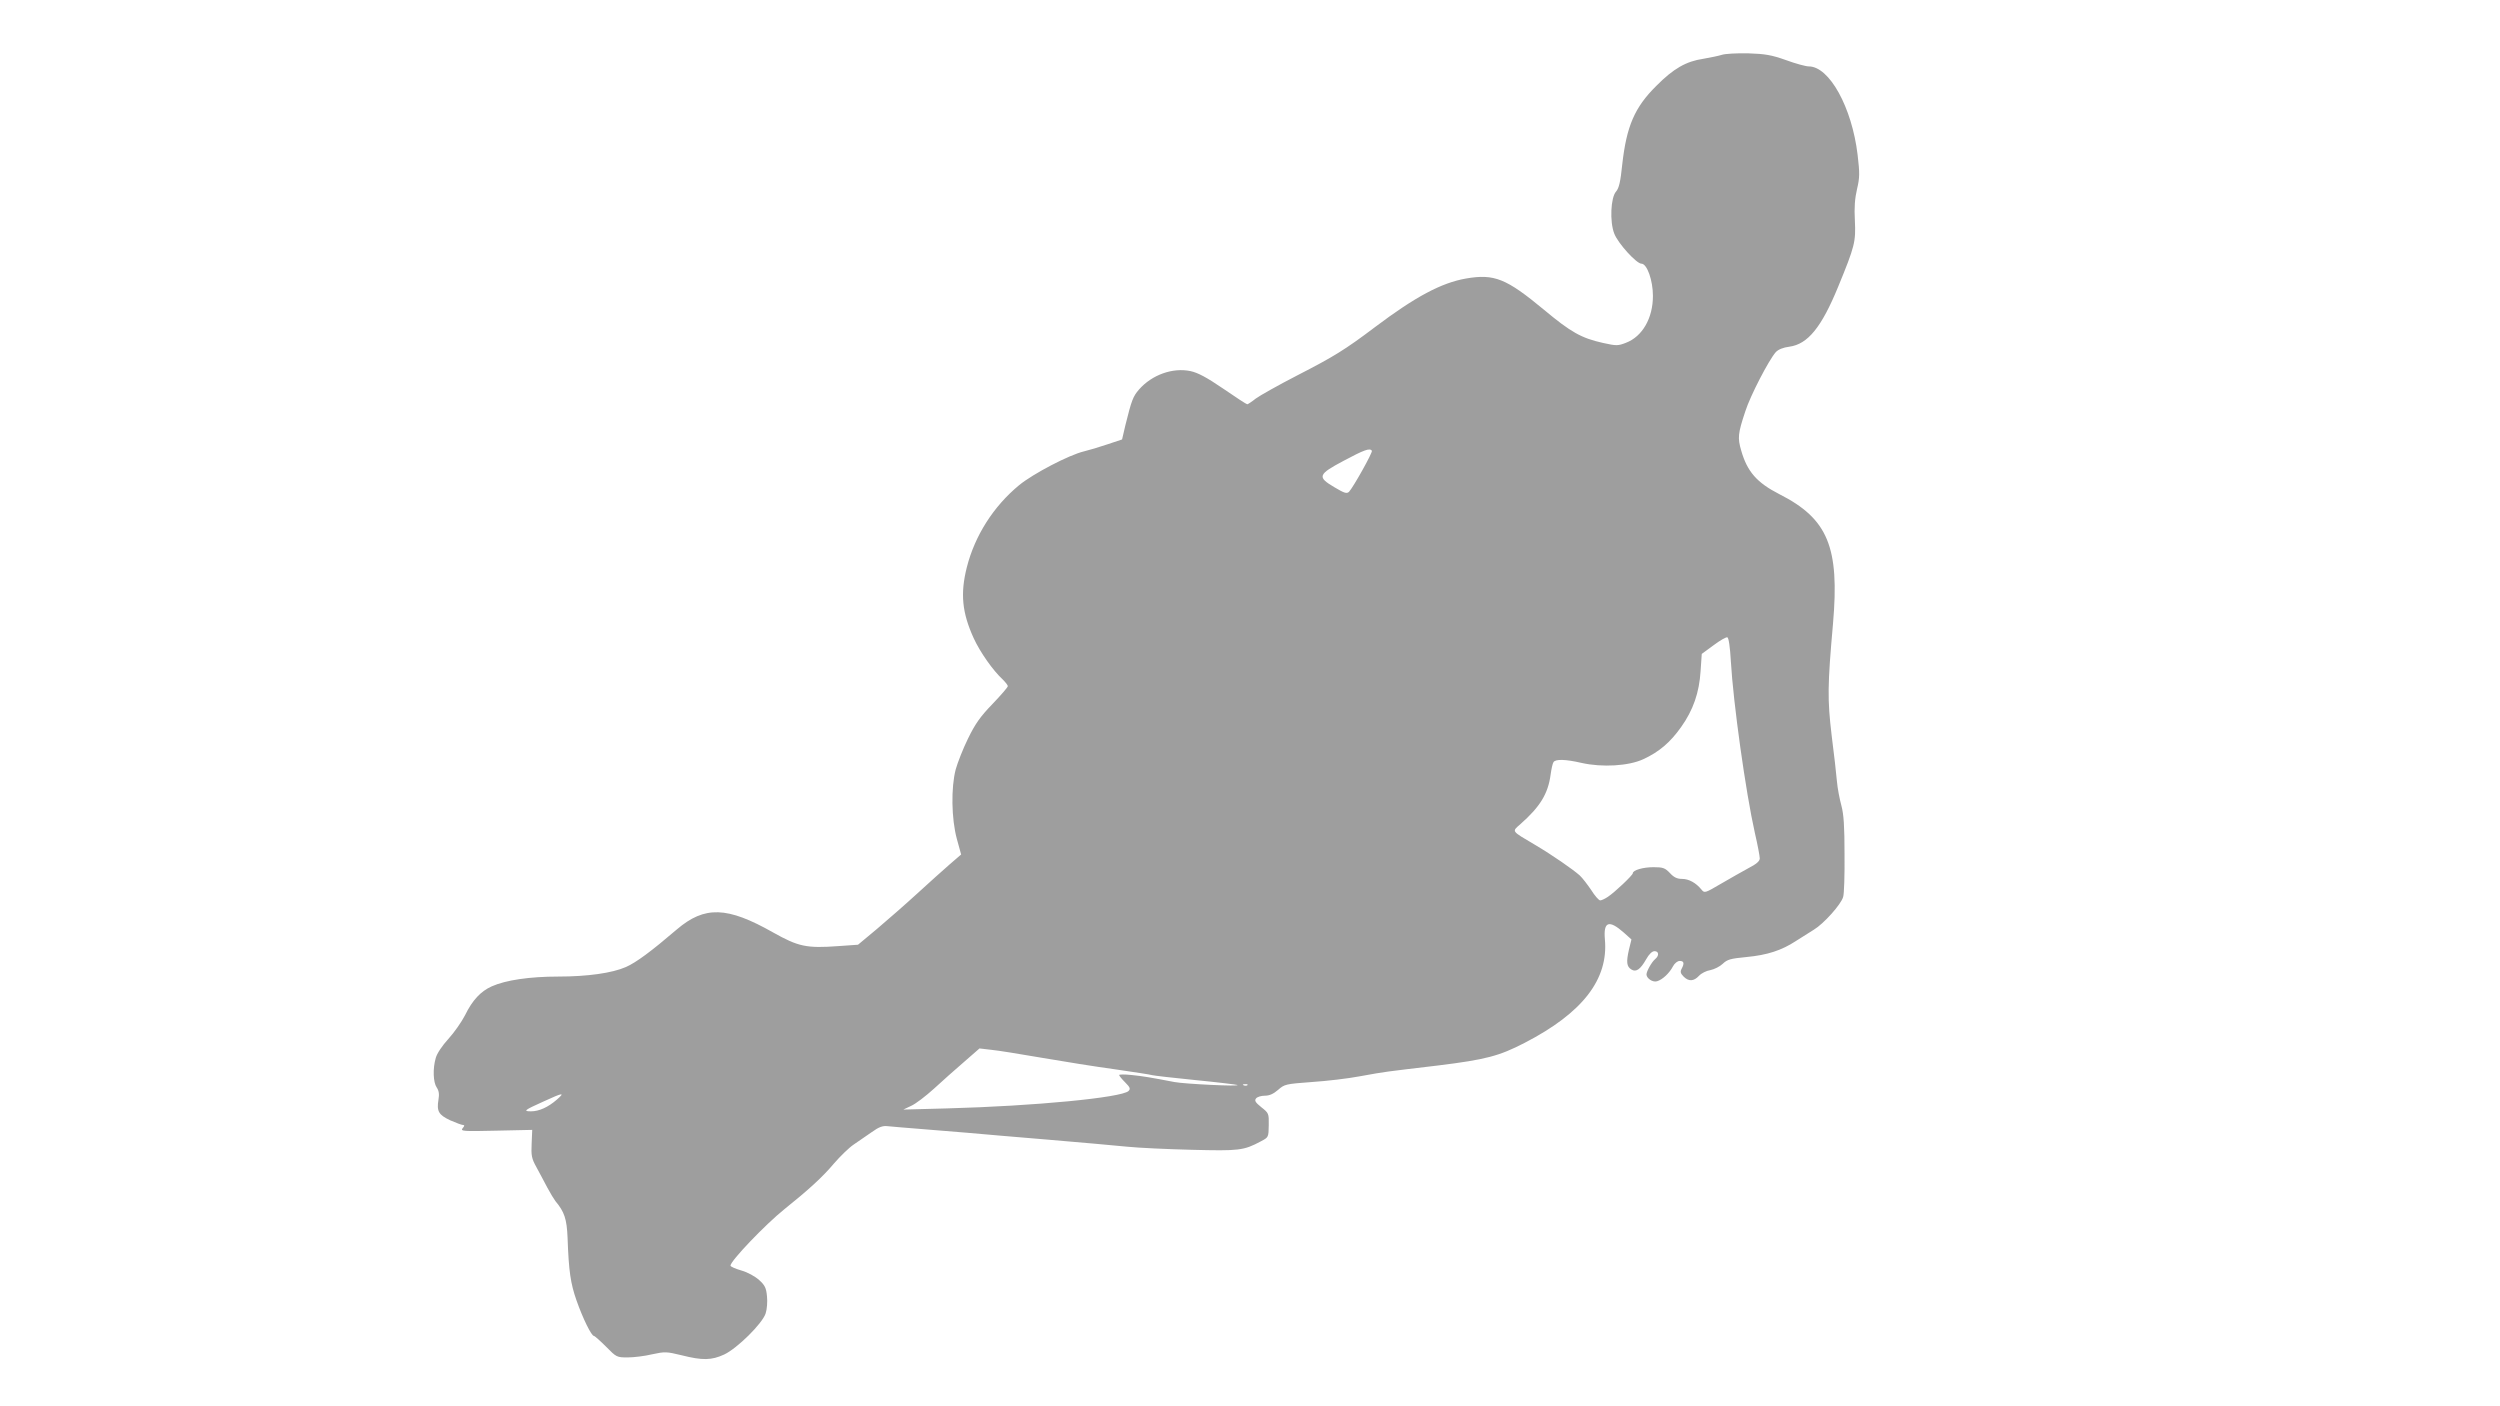 <?xml version="1.0" standalone="no"?>
<!DOCTYPE svg PUBLIC "-//W3C//DTD SVG 20010904//EN"
 "http://www.w3.org/TR/2001/REC-SVG-20010904/DTD/svg10.dtd">
<svg version="1.0" xmlns="http://www.w3.org/2000/svg"
 width="1280pt" height="720pt" viewBox="0 0 1280 720"
 preserveAspectRatio="xMidYMid meet">
<g transform="translate(0,720) scale(0.1,-0.1)"
fill="#9e9e9e" stroke="none">
<path d="M8815 6919 c-16 -5 -59 -14 -94 -20 -88 -13 -153 -50 -241 -139 -111
-110 -152 -206 -174 -401 -9 -90 -17 -123 -32 -140 -27 -30 -33 -154 -9 -215
19 -50 114 -154 139 -154 29 0 59 -86 59 -165 0 -114 -54 -208 -138 -240 -41
-16 -49 -16 -117 -1 -112 25 -165 55 -304 171 -192 159 -253 184 -398 159
-126 -22 -259 -93 -465 -248 -155 -117 -212 -152 -399 -248 -97 -50 -193 -104
-213 -119 -20 -16 -40 -29 -43 -29 -4 0 -59 36 -123 80 -85 58 -130 82 -168
90 -91 19 -197 -19 -263 -94 -31 -36 -38 -54 -70 -183 l-17 -73 -75 -25 c-41
-14 -95 -30 -120 -36 -76 -18 -260 -114 -332 -173 -132 -109 -227 -259 -268
-421 -34 -135 -24 -232 35 -362 33 -72 99 -166 149 -212 14 -14 26 -29 26 -34
0 -6 -36 -47 -79 -92 -63 -65 -89 -103 -125 -177 -25 -51 -53 -122 -63 -158
-24 -93 -22 -251 6 -355 l22 -80 -58 -50 c-31 -27 -107 -95 -168 -151 -60 -55
-153 -136 -206 -181 l-96 -80 -100 -7 c-164 -12 -205 -3 -335 70 -235 133
-350 137 -493 15 -132 -113 -208 -169 -260 -192 -70 -31 -197 -49 -346 -49
-147 0 -269 -18 -341 -50 -56 -25 -99 -70 -137 -148 -18 -35 -56 -89 -86 -122
-31 -34 -58 -74 -64 -97 -16 -55 -13 -125 5 -151 11 -16 14 -34 9 -62 -10 -60
1 -78 60 -106 30 -13 59 -24 66 -24 8 0 8 -5 -2 -16 -13 -16 0 -17 171 -13
l185 4 -3 -70 c-3 -61 0 -77 24 -120 15 -27 40 -75 56 -105 16 -30 35 -61 42
-70 46 -55 58 -91 62 -188 6 -170 15 -233 46 -321 32 -91 76 -181 89 -181 4 0
32 -25 62 -55 53 -54 55 -55 111 -55 31 0 88 7 125 16 65 14 73 14 151 -5 107
-27 153 -26 218 4 66 31 195 158 212 210 7 21 10 60 7 88 -4 42 -10 56 -40 83
-21 19 -59 40 -91 49 -31 9 -56 20 -56 25 0 24 179 211 275 288 126 101 197
166 255 235 32 37 77 81 101 97 24 16 66 45 93 64 36 26 56 33 80 30 17 -2 92
-8 166 -14 74 -6 185 -15 245 -20 61 -6 245 -21 410 -35 165 -14 347 -30 405
-36 58 -6 208 -13 333 -16 241 -6 264 -4 352 43 40 21 40 21 41 83 1 60 0 62
-38 92 -31 25 -36 34 -27 45 6 8 26 14 45 14 23 0 44 9 68 30 33 29 39 30 172
40 77 5 186 18 244 29 58 11 125 22 150 25 25 4 140 17 255 31 242 30 311 48
442 116 296 153 429 325 410 530 -8 91 21 101 97 34 l39 -35 -13 -53 c-14 -62
-12 -86 13 -101 24 -15 46 1 75 52 15 27 31 42 43 42 23 0 25 -23 3 -41 -17
-14 -44 -62 -44 -78 0 -20 32 -42 54 -35 28 8 64 42 82 77 8 15 23 27 34 27
22 0 25 -12 10 -40 -8 -15 -6 -24 10 -40 26 -26 52 -25 79 4 12 13 38 26 58
29 20 4 48 18 63 32 24 23 40 27 122 35 106 10 180 34 253 82 28 18 69 44 92
58 50 30 140 130 150 168 5 15 8 113 7 217 0 144 -4 205 -16 250 -9 33 -20 89
-23 125 -3 36 -15 142 -27 235 -22 185 -21 256 7 572 34 392 -26 537 -275 663
-115 59 -164 115 -195 223 -19 65 -17 87 21 201 25 79 121 264 156 303 13 14
38 24 70 28 94 13 164 99 249 306 86 209 91 231 86 339 -4 67 0 115 11 162 14
59 14 81 3 175 -29 244 -145 453 -250 453 -15 0 -67 14 -116 32 -76 27 -107
32 -195 35 -58 1 -118 -2 -135 -8z m-1791 -2027 c5 -8 -96 -188 -117 -210 -12
-11 -24 -7 -76 24 -88 52 -83 65 49 135 103 55 134 67 144 51z m1838 -1078
c12 -211 76 -670 123 -879 14 -60 25 -119 25 -130 0 -14 -17 -29 -58 -50 -31
-17 -95 -53 -141 -80 -82 -48 -84 -49 -100 -29 -28 34 -64 54 -99 54 -25 0
-42 8 -62 30 -25 26 -35 30 -84 30 -53 0 -106 -15 -106 -31 0 -10 -93 -98
-128 -121 -15 -10 -32 -18 -39 -18 -7 0 -28 24 -46 53 -19 28 -45 62 -59 75
-35 31 -140 104 -228 156 -125 74 -120 67 -75 107 100 88 141 155 154 252 4
29 10 58 15 65 10 16 61 15 143 -4 106 -24 242 -16 317 19 80 37 137 85 193
164 62 87 93 176 100 287 l6 88 60 44 c33 25 65 43 71 41 7 -2 14 -51 18 -123z
m-3527 -2030 c110 -19 279 -46 375 -59 96 -14 182 -27 190 -30 8 -2 107 -14
220 -25 113 -11 210 -23 215 -25 19 -9 -270 5 -322 15 -125 24 -161 30 -220
36 -35 4 -63 3 -63 0 0 -4 14 -21 31 -38 25 -25 28 -33 17 -44 -36 -34 -481
-77 -928 -89 l-225 -6 40 19 c23 10 75 50 117 88 41 38 111 100 154 137 l79
69 60 -7 c33 -3 150 -22 260 -41z m1052 -140 c-3 -3 -12 -4 -19 -1 -8 3 -5 6
6 6 11 1 17 -2 13 -5z m-3537 -75 c-44 -38 -90 -59 -131 -59 -42 0 -35 6 63
50 102 47 113 48 68 9z"/>
</g>
</svg>
